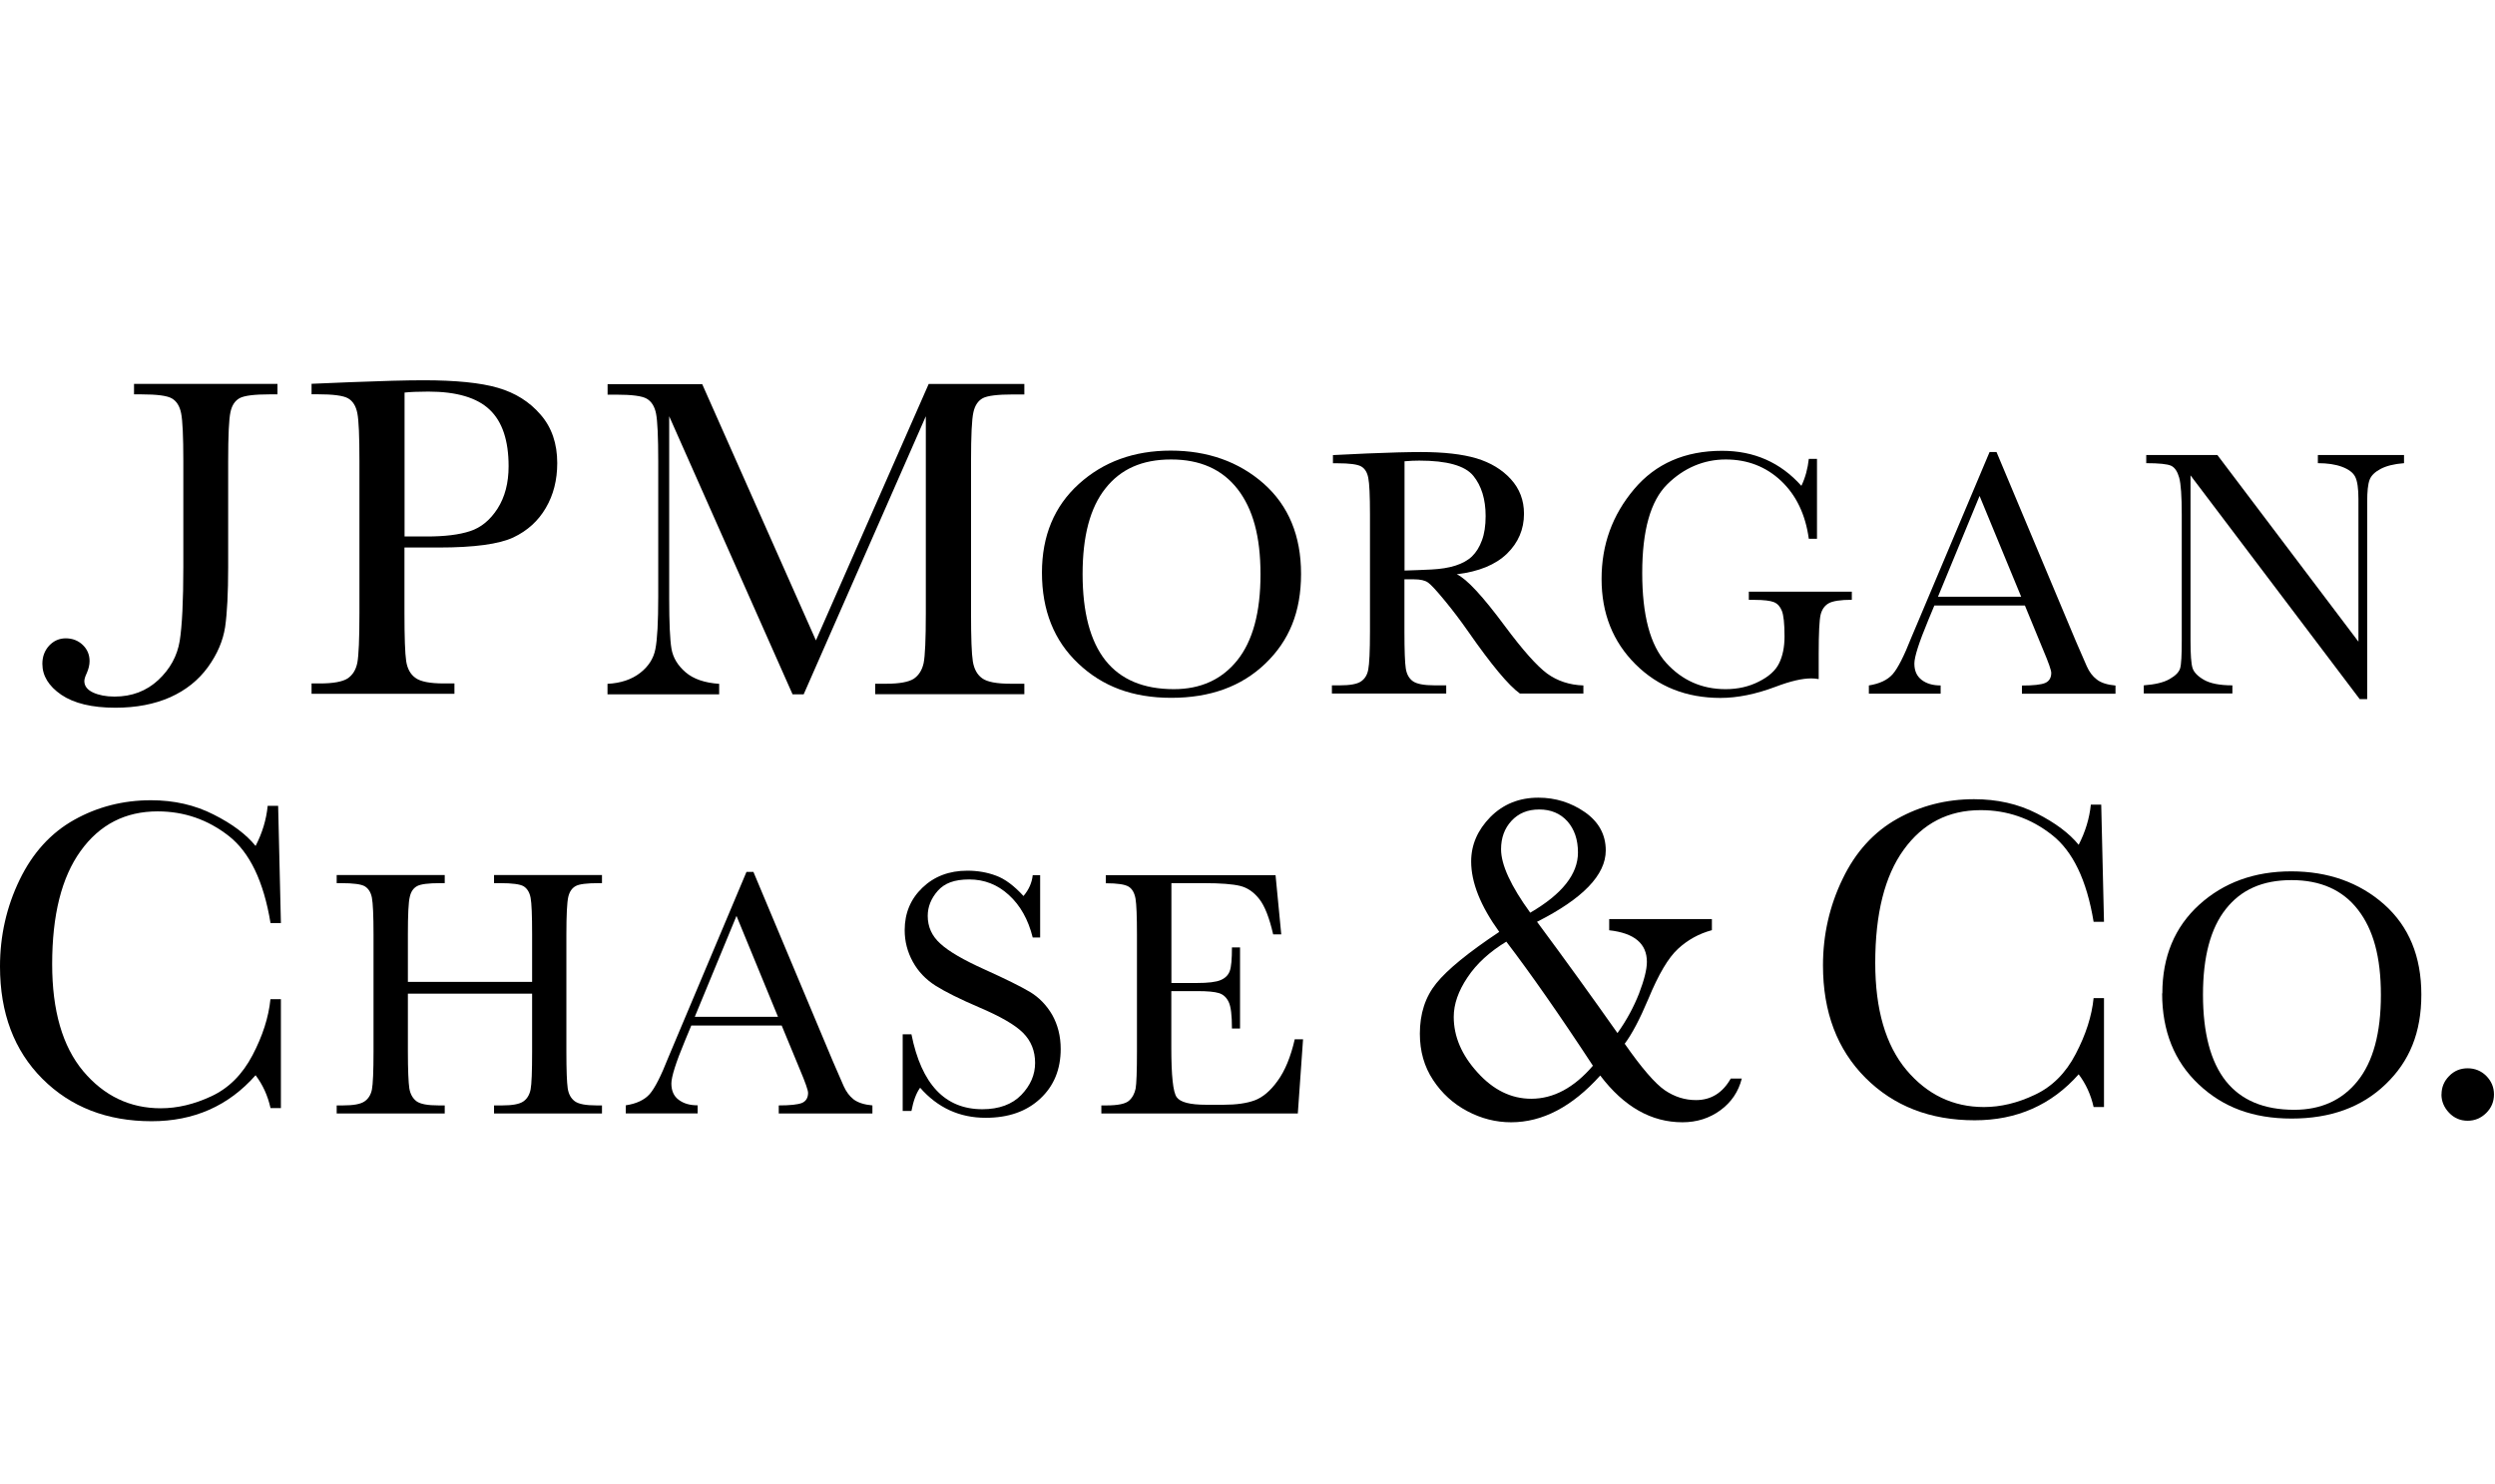 <?xml version="1.0" encoding="UTF-8"?> <svg xmlns="http://www.w3.org/2000/svg" width="269" height="160" viewBox="0 0 269 160" fill="none"><path d="M14.43 41.39H29.916V42.519H29.075C27.433 42.519 26.366 42.652 25.852 42.919C25.339 43.196 25 43.699 24.847 44.438C24.682 45.187 24.6 46.942 24.6 49.724V61.136C24.6 63.969 24.487 66.114 24.272 67.602C24.046 69.08 23.43 70.527 22.414 71.933C21.398 73.328 20.044 74.416 18.35 75.176C16.657 75.925 14.686 76.305 12.439 76.305C9.914 76.305 7.974 75.833 6.609 74.909C5.244 73.975 4.567 72.856 4.567 71.573C4.567 70.793 4.813 70.147 5.296 69.613C5.788 69.09 6.384 68.823 7.092 68.823C7.8 68.823 8.426 69.059 8.918 69.531C9.411 70.003 9.657 70.588 9.657 71.276C9.657 71.686 9.555 72.107 9.36 72.559C9.175 72.949 9.093 73.236 9.093 73.431C9.093 73.954 9.401 74.365 10.027 74.663C10.653 74.95 11.423 75.104 12.346 75.104C14.214 75.104 15.784 74.509 17.067 73.318C18.34 72.128 19.11 70.722 19.376 69.1C19.633 67.489 19.766 64.81 19.766 61.095V49.703C19.766 47.045 19.684 45.331 19.53 44.561C19.376 43.792 19.048 43.258 18.535 42.96C18.032 42.663 16.934 42.519 15.241 42.519H14.45V41.39H14.43Z" fill="black"></path><path d="M43.607 59.042V66.093C43.607 68.741 43.669 70.465 43.792 71.276C43.915 72.087 44.244 72.702 44.798 73.092C45.342 73.493 46.368 73.688 47.877 73.688H48.995V74.806H33.591V73.688H34.483C35.92 73.688 36.916 73.503 37.47 73.154C38.024 72.784 38.373 72.22 38.527 71.45C38.671 70.691 38.753 68.915 38.753 66.114V49.703C38.753 47.035 38.681 45.321 38.527 44.551C38.373 43.771 38.045 43.248 37.532 42.95C37.019 42.652 35.91 42.509 34.217 42.509H33.591V41.38L37.798 41.205C41.165 41.072 43.782 41 45.67 41C49.129 41 51.807 41.267 53.675 41.811C55.553 42.355 57.083 43.309 58.283 44.705C59.484 46.08 60.079 47.825 60.079 49.929C60.079 51.756 59.669 53.367 58.848 54.763C58.037 56.158 56.867 57.226 55.348 57.944C53.819 58.663 51.14 59.032 47.302 59.032H43.618L43.607 59.042ZM43.607 57.842H46.009C47.938 57.842 49.498 57.657 50.678 57.267C51.859 56.887 52.854 56.066 53.645 54.834C54.435 53.593 54.835 52.074 54.835 50.267C54.835 47.496 54.158 45.464 52.793 44.171C51.438 42.878 49.231 42.221 46.183 42.221C45.065 42.221 44.203 42.262 43.618 42.324V57.842H43.607Z" fill="black"></path><path d="M87.964 69.059L100.126 41.4H110.44V42.529H109.208C107.556 42.529 106.478 42.663 105.965 42.929C105.452 43.206 105.113 43.709 104.949 44.448C104.775 45.198 104.693 46.953 104.693 49.734V66.144C104.693 68.772 104.754 70.496 104.888 71.317C105.021 72.128 105.349 72.733 105.883 73.123C106.417 73.523 107.453 73.718 108.962 73.718H110.44V74.847H94.358V73.718H95.548C96.975 73.718 97.96 73.534 98.514 73.185C99.058 72.815 99.417 72.251 99.582 71.491C99.736 70.732 99.818 68.946 99.818 66.155V44.879L86.65 74.858H85.45L72.149 44.879V64.472C72.149 67.15 72.231 68.977 72.395 69.942C72.559 70.906 73.072 71.758 73.924 72.487C74.776 73.216 75.987 73.626 77.537 73.729V74.858H65.498V73.729C66.935 73.657 68.105 73.257 69.008 72.559C69.911 71.861 70.466 70.999 70.66 69.983C70.866 68.956 70.968 67.068 70.968 64.307V49.744C70.968 47.086 70.886 45.362 70.732 44.592C70.578 43.812 70.24 43.289 69.737 42.991C69.234 42.693 68.136 42.55 66.422 42.55H65.508V41.421H75.71L87.984 69.08L87.964 69.059Z" fill="black"></path><path d="M112.338 61.742C112.338 57.78 113.662 54.588 116.31 52.187C118.958 49.785 122.263 48.584 126.224 48.584C130.186 48.584 133.562 49.775 136.251 52.146C138.93 54.527 140.274 57.77 140.274 61.875C140.274 65.98 138.991 69.08 136.426 71.543C133.85 74.016 130.473 75.237 126.286 75.237C122.099 75.237 118.866 74.006 116.259 71.543C113.642 69.08 112.338 65.806 112.338 61.742ZM116.721 61.885C116.721 66.021 117.542 69.121 119.184 71.204C120.826 73.267 123.279 74.303 126.563 74.303C129.447 74.303 131.725 73.267 133.388 71.204C135.061 69.121 135.902 66.042 135.902 61.926C135.902 57.811 135.081 54.865 133.429 52.731C131.777 50.606 129.396 49.539 126.265 49.539C123.135 49.539 120.826 50.575 119.184 52.659C117.532 54.732 116.721 57.801 116.721 61.885Z" fill="black"></path><path d="M170.745 74.776H163.869C162.658 73.913 160.79 71.676 158.276 68.064C157.465 66.904 156.634 65.806 155.761 64.749C154.889 63.691 154.294 63.035 153.965 62.809C153.637 62.573 153.134 62.46 152.436 62.46H151.42V68.115C151.42 70.126 151.471 71.45 151.564 72.056C151.656 72.682 151.913 73.144 152.323 73.441C152.734 73.739 153.524 73.893 154.684 73.893H155.925V74.776H143.6V73.893H144.431C145.539 73.893 146.299 73.76 146.72 73.482C147.14 73.205 147.417 72.774 147.52 72.179C147.633 71.594 147.705 70.229 147.705 68.084V55.481C147.705 53.429 147.643 52.115 147.52 51.52C147.407 50.924 147.151 50.514 146.75 50.288C146.35 50.062 145.488 49.949 144.164 49.949H143.712V49.067L147.387 48.892C149.839 48.79 151.779 48.738 153.206 48.738C155.659 48.738 157.65 48.964 159.179 49.416C160.708 49.878 161.95 50.627 162.894 51.663C163.838 52.7 164.31 53.942 164.31 55.389C164.31 57.072 163.694 58.509 162.473 59.699C161.242 60.89 159.446 61.629 157.065 61.916C158.142 62.419 159.866 64.287 162.247 67.499C164.187 70.106 165.696 71.799 166.804 72.62C167.913 73.421 169.206 73.852 170.714 73.903V74.786L170.745 74.776ZM151.43 61.516C152.364 61.485 153.329 61.454 154.324 61.403C155.32 61.352 156.182 61.218 156.921 60.982C157.66 60.746 158.255 60.418 158.707 59.987C159.158 59.545 159.517 58.971 159.774 58.262C160.041 57.554 160.174 56.682 160.174 55.635C160.174 53.829 159.723 52.371 158.84 51.294C157.947 50.206 156.007 49.662 153.021 49.662C152.559 49.662 152.025 49.683 151.43 49.734V61.506V61.516Z" fill="black"></path><path d="M188.541 63.794H199.656V64.667C198.435 64.667 197.593 64.8 197.162 65.046C196.721 65.293 196.433 65.703 196.29 66.278C196.156 66.853 196.084 68.259 196.084 70.475V73.216C195.787 73.164 195.51 73.144 195.274 73.144C194.299 73.144 193.026 73.441 191.456 74.037C189.311 74.847 187.32 75.248 185.493 75.248C181.819 75.248 178.761 74.037 176.328 71.615C173.896 69.192 172.675 66.134 172.675 62.419C172.675 58.704 173.845 55.522 176.174 52.751C178.504 49.98 181.675 48.605 185.667 48.605C189.116 48.605 191.959 49.857 194.217 52.382C194.648 51.489 194.904 50.514 195.017 49.477H195.9V58.088H195.017C194.658 55.461 193.652 53.377 192.02 51.838C190.388 50.309 188.397 49.539 186.057 49.539C183.718 49.539 181.542 50.442 179.746 52.228C177.95 54.014 177.057 57.195 177.057 61.772C177.057 66.35 177.919 69.552 179.633 71.461C181.357 73.359 183.492 74.303 186.047 74.303C187.361 74.303 188.551 74.037 189.619 73.493C190.696 72.959 191.425 72.302 191.805 71.532C192.195 70.752 192.4 69.778 192.4 68.608C192.4 67.232 192.297 66.309 192.113 65.857C191.928 65.395 191.651 65.087 191.261 64.923C190.881 64.769 190.173 64.677 189.167 64.677H188.551V63.804L188.541 63.794Z" fill="black"></path><path d="M218.304 65.282H208.554L207.877 66.914C206.891 69.285 206.399 70.824 206.399 71.543C206.399 72.323 206.655 72.897 207.189 73.308C207.712 73.708 208.39 73.903 209.231 73.903V74.786H201.493V73.903C202.632 73.719 203.484 73.329 204.048 72.702C204.603 72.076 205.28 70.752 206.07 68.741C206.152 68.556 206.46 67.817 207.004 66.534L214.506 48.738H215.256L223.815 69.141L224.985 71.83C225.252 72.436 225.611 72.918 226.063 73.257C226.514 73.616 227.191 73.831 228.084 73.913V74.796H217.996V73.913C219.227 73.913 220.069 73.821 220.5 73.636C220.931 73.452 221.157 73.082 221.157 72.549C221.157 72.271 220.869 71.44 220.284 70.065L218.324 65.303L218.304 65.282ZM217.914 64.338L213.429 53.47L208.944 64.338H217.914Z" fill="black"></path><path d="M254.409 75.371L236.172 51.253V69.09C236.172 70.568 236.243 71.553 236.387 72.015C236.531 72.477 236.941 72.908 237.619 73.298C238.296 73.688 239.322 73.893 240.687 73.893V74.765H231.133V73.893C232.344 73.801 233.277 73.585 233.914 73.216C234.55 72.856 234.93 72.466 235.053 72.056C235.176 71.635 235.227 70.65 235.227 69.1V55.471C235.227 53.5 235.135 52.176 234.95 51.499C234.766 50.842 234.478 50.401 234.078 50.216C233.678 50.032 232.775 49.939 231.399 49.939V49.056H239.066L254.276 69.182V53.798C254.276 52.669 254.163 51.869 253.927 51.407C253.701 50.955 253.218 50.596 252.5 50.329C251.782 50.062 250.909 49.939 249.903 49.939V49.056H259.191V49.939C258.114 50.021 257.272 50.237 256.657 50.565C256.041 50.894 255.64 51.284 255.476 51.745C255.302 52.207 255.22 52.998 255.22 54.096V75.381H254.409V75.371Z" fill="black"></path><path d="M233.134 107.104C233.134 103.142 234.468 99.95 237.106 97.549C239.754 95.147 243.068 93.947 247.03 93.947C250.991 93.947 254.368 95.137 257.047 97.508C259.725 99.889 261.059 103.132 261.059 107.237C261.059 111.342 259.777 114.442 257.201 116.905C254.635 119.378 251.258 120.6 247.071 120.6C242.884 120.6 239.651 119.368 237.044 116.905C234.427 114.442 233.113 111.168 233.113 107.104M237.516 107.237C237.516 111.373 238.337 114.473 239.979 116.556C241.621 118.619 244.074 119.655 247.358 119.655C250.242 119.655 252.521 118.619 254.183 116.556C255.856 114.473 256.698 111.394 256.698 107.278C256.698 103.163 255.877 100.217 254.224 98.082C252.582 95.958 250.191 94.891 247.061 94.891C243.93 94.891 241.621 95.927 239.979 98.011C238.337 100.084 237.516 103.152 237.516 107.237Z" fill="black"></path><path d="M29.167 107.73H30.286V119.471H29.167C28.87 118.137 28.336 116.956 27.556 115.93C24.631 119.245 20.895 120.887 16.349 120.887C11.546 120.887 7.615 119.358 4.567 116.31C1.519 113.262 0 109.218 0 104.2C0 100.905 0.698 97.795 2.104 94.881C3.51 91.966 5.48 89.801 7.995 88.395C10.509 86.989 13.27 86.28 16.277 86.28C18.761 86.28 21.019 86.793 23.03 87.82C25.052 88.836 26.55 89.965 27.556 91.207C28.274 89.821 28.716 88.374 28.86 86.886H29.988L30.286 99.52H29.167C28.428 95.035 26.93 91.904 24.662 90.129C22.404 88.364 19.849 87.481 16.995 87.481C13.516 87.481 10.745 88.897 8.693 91.751C6.64 94.593 5.624 98.657 5.624 103.953C5.624 108.962 6.732 112.81 8.97 115.489C11.217 118.157 14.009 119.491 17.334 119.491C19.12 119.491 20.947 119.06 22.804 118.188C24.672 117.316 26.14 115.838 27.228 113.765C28.316 111.691 28.962 109.68 29.157 107.74" fill="black"></path><path d="M57.37 107.135H43.977V113.354C43.977 115.376 44.038 116.71 44.131 117.336C44.233 117.962 44.5 118.424 44.901 118.732C45.321 119.04 46.112 119.183 47.282 119.183H47.949V120.056H36.3V119.183H36.977C38.086 119.183 38.845 119.05 39.266 118.773C39.697 118.496 39.974 118.065 40.097 117.48C40.21 116.895 40.272 115.52 40.272 113.364V100.761C40.272 98.709 40.21 97.385 40.097 96.79C39.985 96.205 39.718 95.794 39.328 95.558C38.948 95.332 38.086 95.219 36.782 95.219H36.3V94.347H47.949V95.219H47.466C46.194 95.219 45.362 95.322 44.972 95.537C44.572 95.753 44.305 96.133 44.182 96.697C44.038 97.272 43.977 98.616 43.977 100.761V105.862H57.37V100.761C57.37 98.709 57.319 97.385 57.206 96.79C57.093 96.205 56.836 95.794 56.457 95.558C56.077 95.332 55.235 95.219 53.942 95.219H53.265V94.347H64.903V95.219H64.534C63.261 95.219 62.44 95.322 62.06 95.537C61.67 95.753 61.403 96.133 61.27 96.697C61.137 97.272 61.065 98.616 61.065 100.761V113.364C61.065 115.386 61.116 116.71 61.208 117.336C61.301 117.962 61.557 118.424 61.968 118.732C62.389 119.04 63.169 119.183 64.318 119.183H64.903V120.056H53.265V119.183H54.148C55.225 119.183 55.974 119.05 56.395 118.773C56.816 118.496 57.083 118.065 57.206 117.47C57.319 116.885 57.37 115.509 57.37 113.354V107.135Z" fill="black"></path><path d="M84.269 110.573H74.53L73.852 112.205C72.867 114.565 72.385 116.105 72.385 116.823C72.385 117.593 72.641 118.188 73.175 118.578C73.698 118.978 74.376 119.173 75.217 119.173V120.046H67.469V119.173C68.618 118.999 69.47 118.599 70.035 117.972C70.589 117.346 71.266 116.023 72.056 114.011C72.138 113.826 72.436 113.087 72.98 111.815L80.482 94.008H81.231L89.791 114.411L90.961 117.1C91.228 117.695 91.587 118.188 92.038 118.537C92.49 118.876 93.157 119.101 94.06 119.184V120.056H83.962V119.184C85.193 119.184 86.035 119.091 86.466 118.917C86.897 118.732 87.123 118.363 87.123 117.829C87.123 117.552 86.835 116.72 86.25 115.335L84.28 110.573H84.269ZM83.879 109.629L79.405 98.75L74.909 109.629H83.879Z" fill="black"></path><path d="M97.324 119.799V111.517H98.268C99.346 116.905 101.891 119.594 105.914 119.594C107.71 119.594 109.126 119.071 110.112 118.055C111.107 117.018 111.6 115.879 111.6 114.596C111.6 113.313 111.169 112.225 110.296 111.353C109.434 110.491 107.843 109.577 105.524 108.592C103.461 107.71 101.911 106.93 100.865 106.273C99.818 105.606 98.997 104.754 98.412 103.686C97.827 102.619 97.539 101.49 97.539 100.289C97.539 98.452 98.176 96.933 99.448 95.712C100.721 94.491 102.332 93.875 104.292 93.875C105.391 93.875 106.417 94.049 107.382 94.409C108.346 94.758 109.332 95.497 110.348 96.605C110.933 95.917 111.261 95.158 111.343 94.357H112.144V101.08H111.343C110.861 99.14 109.999 97.611 108.767 96.492C107.546 95.373 106.119 94.819 104.498 94.819C102.876 94.819 101.829 95.23 101.101 96.051C100.382 96.872 100.023 97.775 100.023 98.75C100.023 99.93 100.475 100.926 101.378 101.736C102.26 102.558 103.872 103.502 106.181 104.538C108.387 105.534 110.009 106.334 111.015 106.93C112.02 107.525 112.831 108.366 113.447 109.423C114.042 110.491 114.36 111.712 114.36 113.098C114.36 115.294 113.632 117.08 112.154 118.455C110.686 119.83 108.726 120.518 106.273 120.518C103.441 120.518 101.09 119.43 99.202 117.275C98.781 117.86 98.473 118.701 98.268 119.779H97.324V119.799Z" fill="black"></path><path d="M139.618 112.051H140.49L139.925 120.056H118.743V119.184H119.276C120.539 119.184 121.36 119.009 121.729 118.67C122.109 118.332 122.324 117.89 122.437 117.377C122.53 116.854 122.581 115.52 122.581 113.364V100.762C122.581 98.791 122.53 97.508 122.427 96.892C122.314 96.266 122.068 95.835 121.688 95.599C121.288 95.353 120.477 95.23 119.225 95.23V94.357H137.524L138.14 100.741H137.267C136.857 98.955 136.364 97.693 135.779 96.944C135.194 96.195 134.507 95.712 133.706 95.517C132.906 95.322 131.612 95.219 129.827 95.219H126.296V105.985H129.006C130.247 105.985 131.12 105.883 131.612 105.667C132.115 105.452 132.433 105.123 132.587 104.692C132.752 104.251 132.823 103.409 132.823 102.147H133.696V110.891H132.823C132.823 109.465 132.711 108.51 132.464 108.017C132.228 107.535 131.89 107.217 131.417 107.073C130.956 106.93 130.186 106.858 129.088 106.858H126.286V112.933C126.286 115.971 126.471 117.767 126.871 118.301C127.261 118.845 128.318 119.112 130.032 119.112H131.931C133.275 119.112 134.394 118.958 135.266 118.64C136.128 118.321 136.959 117.634 137.739 116.546C138.53 115.468 139.156 113.97 139.597 112.041" fill="black"></path><path d="M173.506 99.089H184.569V100.289C183.184 100.659 181.963 101.336 180.926 102.291C179.879 103.245 178.812 105.051 177.714 107.709C176.79 109.906 175.938 111.507 175.169 112.533C177.006 115.171 178.453 116.833 179.5 117.552C180.546 118.26 181.665 118.609 182.855 118.609C184.477 118.609 185.729 117.829 186.601 116.289H187.792C187.433 117.706 186.663 118.845 185.483 119.707C184.303 120.569 182.938 121 181.398 121C178.032 121 175.086 119.327 172.531 115.961C169.503 119.327 166.301 121 162.925 121C161.272 121 159.702 120.6 158.194 119.799C156.685 118.999 155.453 117.88 154.509 116.443C153.555 115.006 153.083 113.334 153.083 111.455C153.083 109.29 153.668 107.484 154.858 106.016C156.038 104.548 158.296 102.701 161.642 100.474C159.62 97.672 158.614 95.148 158.614 92.879C158.614 91.094 159.302 89.503 160.677 88.097C162.063 86.701 163.787 86.003 165.86 86.003C167.707 86.003 169.38 86.527 170.889 87.573C172.377 88.62 173.126 89.996 173.126 91.689C173.126 94.337 170.653 96.892 165.716 99.386C168.785 103.522 171.669 107.525 174.389 111.384C175.364 110.019 176.133 108.592 176.708 107.135C177.262 105.677 177.56 104.538 177.56 103.707C177.56 101.736 176.205 100.597 173.496 100.3V99.099L173.506 99.089ZM162.412 101.521C160.605 102.619 159.199 103.902 158.224 105.37C157.229 106.847 156.736 108.264 156.736 109.639C156.736 111.753 157.588 113.754 159.302 115.633C161.006 117.521 162.935 118.465 165.09 118.465C167.492 118.465 169.709 117.275 171.741 114.904C168.128 109.393 165.008 104.938 162.401 101.521M164.988 98.401C168.426 96.4 170.129 94.245 170.129 91.915C170.129 90.529 169.75 89.411 168.99 88.549C168.22 87.697 167.204 87.276 165.952 87.276C164.7 87.276 163.715 87.686 162.956 88.507C162.206 89.318 161.837 90.344 161.837 91.566C161.837 93.239 162.894 95.527 164.988 98.411" fill="black"></path><path d="M225.724 107.617H226.843V119.358H225.724C225.426 118.024 224.882 116.844 224.113 115.828C221.188 119.132 217.442 120.785 212.906 120.785C208.102 120.785 204.172 119.255 201.124 116.207C198.075 113.149 196.546 109.116 196.546 104.087C196.546 100.782 197.254 97.672 198.66 94.768C200.056 91.853 202.037 89.688 204.551 88.282C207.066 86.876 209.827 86.168 212.834 86.168C215.317 86.168 217.575 86.67 219.587 87.697C221.598 88.713 223.107 89.852 224.113 91.084C224.831 89.688 225.272 88.251 225.426 86.752H226.545L226.843 99.386H225.724C224.985 94.901 223.487 91.771 221.218 90.006C218.961 88.23 216.395 87.348 213.552 87.348C210.063 87.348 207.302 88.774 205.249 91.617C203.197 94.45 202.181 98.524 202.181 103.82C202.181 108.838 203.299 112.677 205.537 115.355C207.774 118.014 210.566 119.358 213.901 119.358C215.687 119.358 217.514 118.927 219.371 118.044C221.229 117.182 222.717 115.715 223.795 113.631C224.882 111.558 225.529 109.547 225.724 107.607" fill="black"></path><path d="M263.235 117.993C263.235 117.223 263.512 116.556 264.067 116.002C264.61 115.448 265.278 115.181 266.047 115.181C266.817 115.181 267.505 115.448 268.059 116.002C268.603 116.556 268.89 117.213 268.89 117.993C268.89 118.773 268.613 119.45 268.049 120.005C267.484 120.559 266.817 120.836 266.047 120.836C265.278 120.836 264.59 120.548 264.046 119.974C263.502 119.399 263.225 118.742 263.225 117.983" fill="black"></path></svg> 